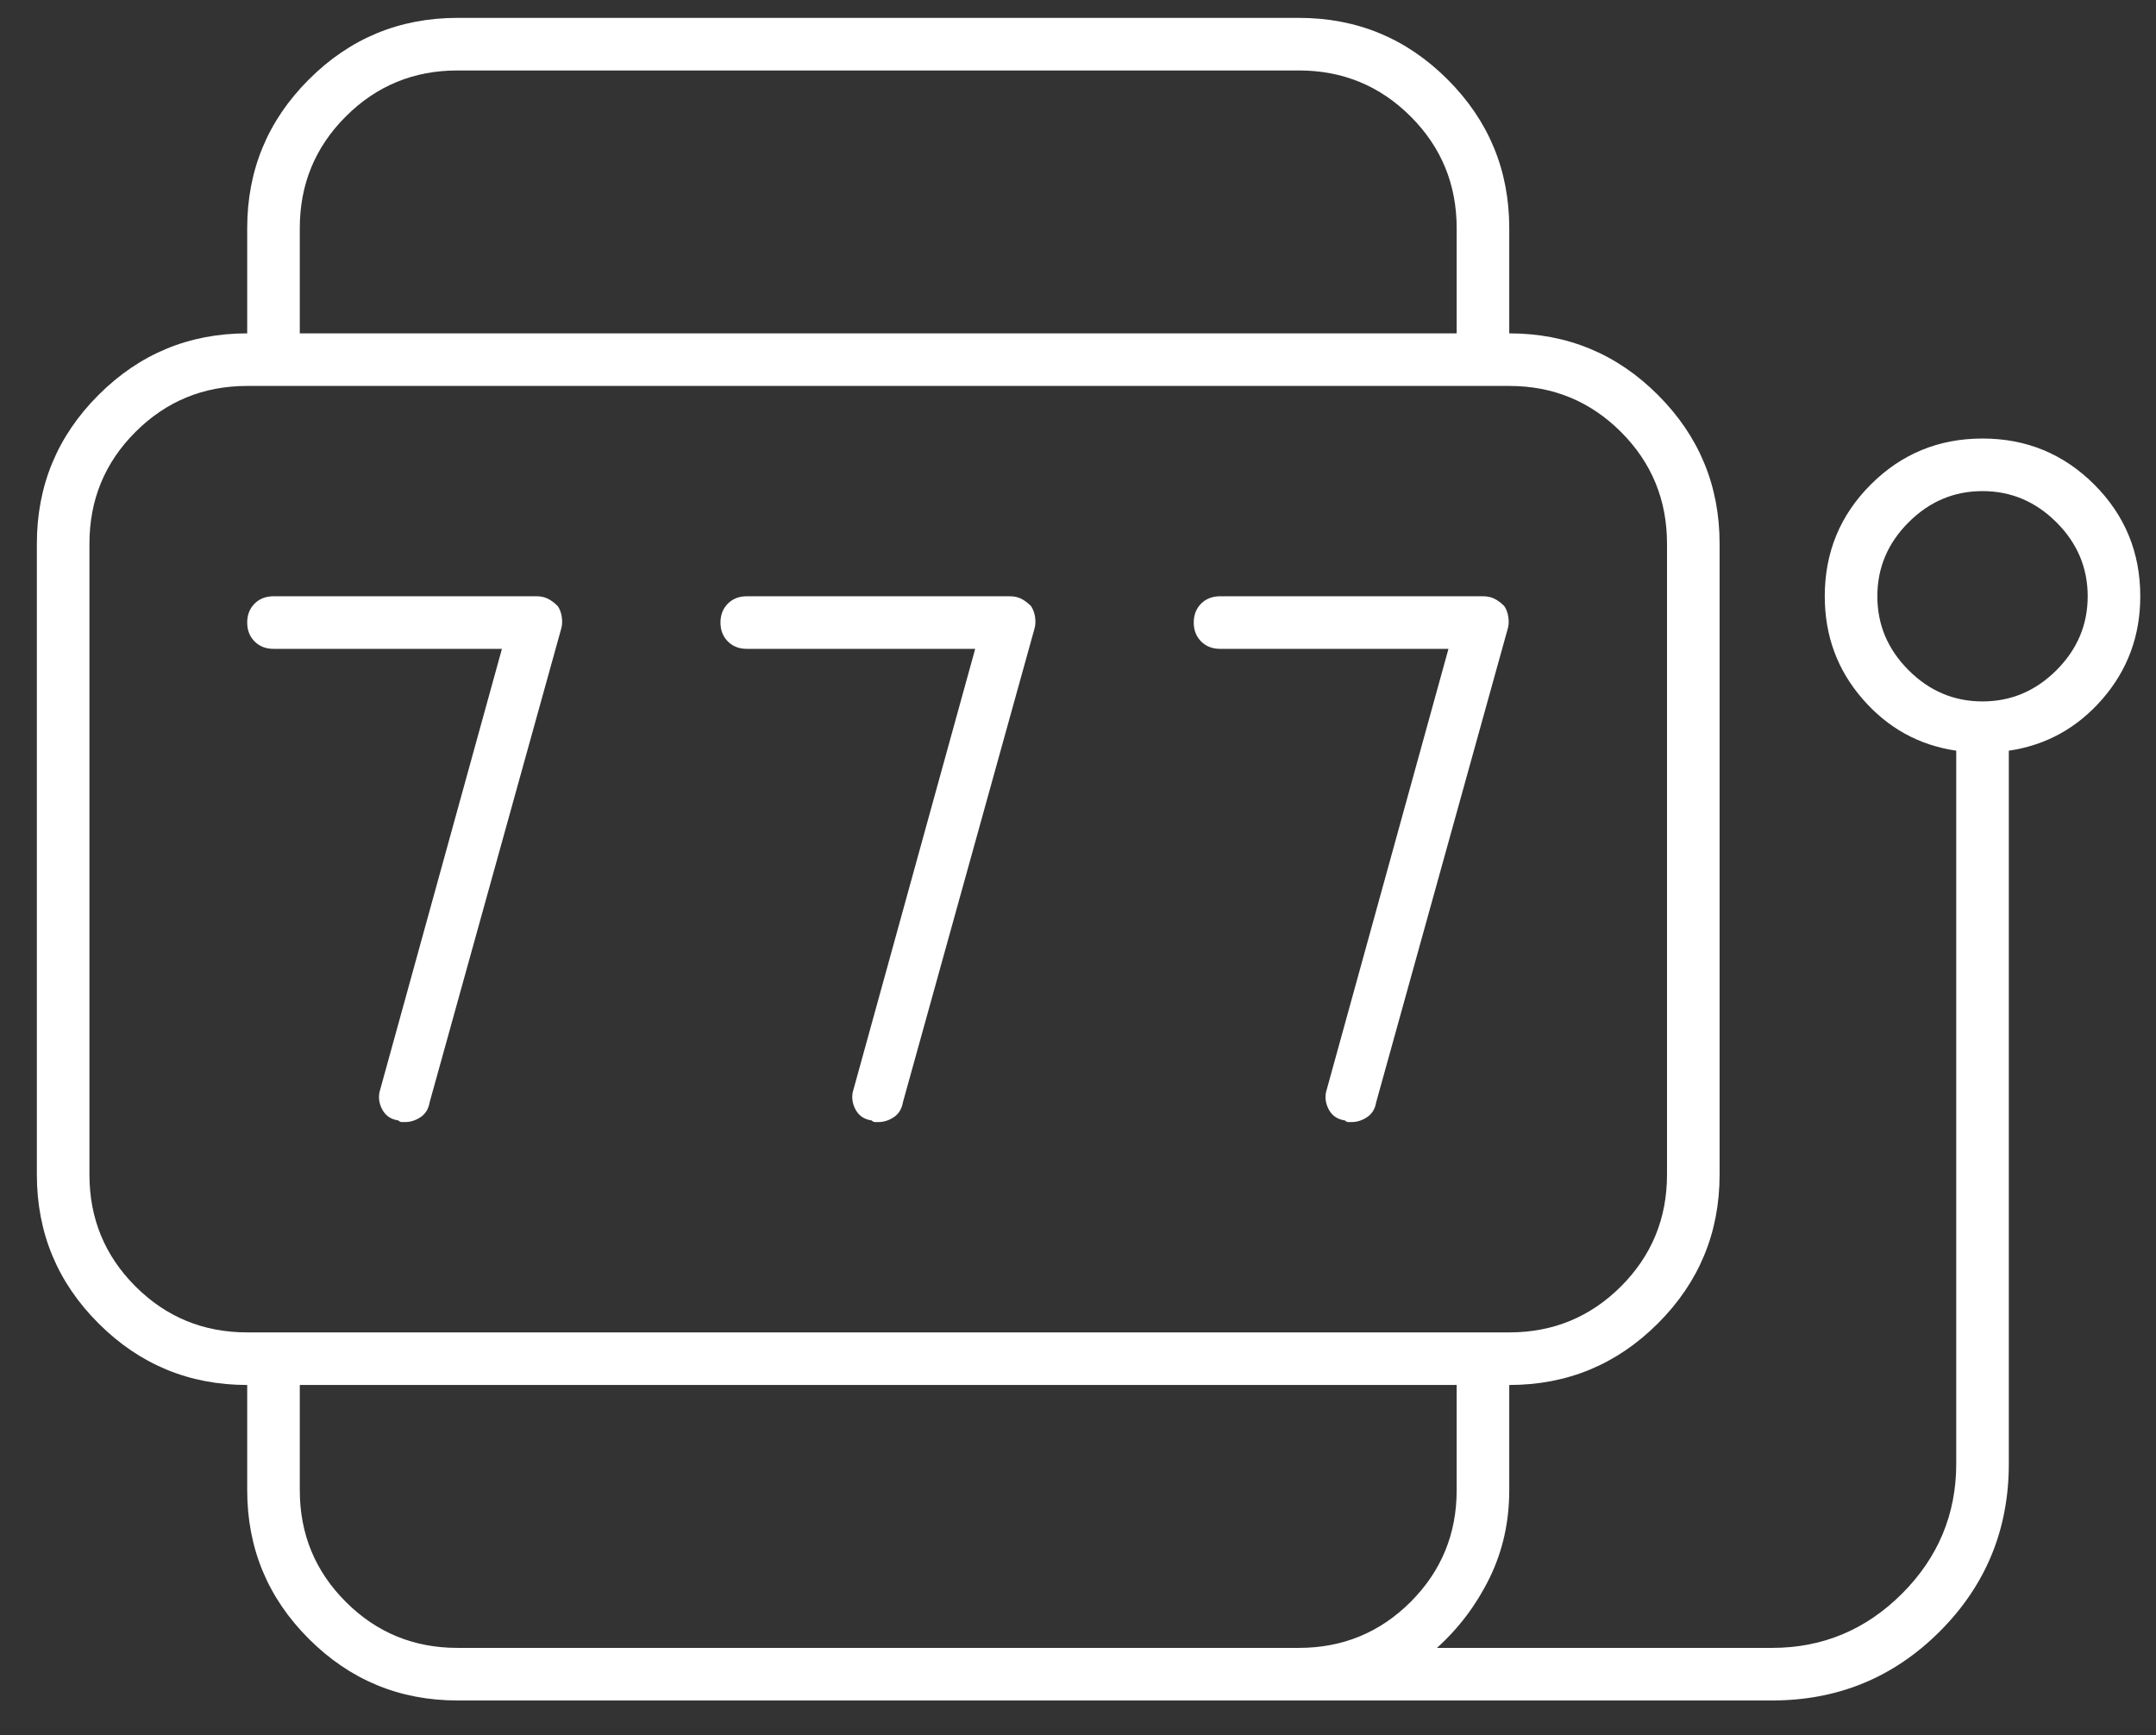 <svg width="41" height="33" viewBox="0 0 41 33" fill="none" xmlns="http://www.w3.org/2000/svg">
<rect x="0" y="0" width="41" height="33" fill="#333333" stroke="none"/>
<g clip-path="url(#clip0_1_408)">
<path d="M28.201 11.34H23.201C23.055 11.34 22.935 11.387 22.841 11.48C22.748 11.574 22.701 11.694 22.701 11.84C22.701 11.986 22.748 12.105 22.841 12.199C22.935 12.293 23.055 12.34 23.201 12.34H27.545L25.232 20.715C25.19 20.84 25.201 20.965 25.263 21.09C25.326 21.215 25.43 21.288 25.576 21.309C25.597 21.329 25.617 21.34 25.638 21.34C25.659 21.34 25.68 21.34 25.701 21.34C25.805 21.34 25.904 21.309 25.998 21.246C26.091 21.184 26.149 21.09 26.17 20.965L28.67 11.965C28.69 11.902 28.696 11.829 28.685 11.746C28.675 11.663 28.649 11.59 28.607 11.527C28.545 11.465 28.482 11.418 28.42 11.387C28.357 11.355 28.284 11.34 28.201 11.34ZM19.201 11.34H14.201C14.055 11.34 13.935 11.387 13.841 11.48C13.748 11.574 13.701 11.694 13.701 11.84C13.701 11.986 13.748 12.105 13.841 12.199C13.935 12.293 14.055 12.34 14.201 12.34H18.545L16.232 20.715C16.19 20.84 16.201 20.965 16.263 21.09C16.326 21.215 16.43 21.288 16.576 21.309C16.597 21.329 16.617 21.34 16.638 21.34C16.659 21.34 16.68 21.34 16.701 21.34C16.805 21.34 16.904 21.309 16.998 21.246C17.091 21.184 17.149 21.09 17.17 20.965L19.67 11.965C19.69 11.902 19.696 11.829 19.685 11.746C19.675 11.663 19.649 11.59 19.607 11.527C19.545 11.465 19.482 11.418 19.42 11.387C19.357 11.355 19.284 11.34 19.201 11.34ZM10.201 11.34H5.201C5.055 11.34 4.935 11.387 4.841 11.48C4.748 11.574 4.701 11.694 4.701 11.84C4.701 11.986 4.748 12.105 4.841 12.199C4.935 12.293 5.055 12.34 5.201 12.34H9.545L7.232 20.715C7.19 20.84 7.201 20.965 7.263 21.09C7.326 21.215 7.43 21.288 7.576 21.309C7.597 21.329 7.617 21.34 7.638 21.34C7.659 21.34 7.68 21.34 7.701 21.34C7.805 21.34 7.904 21.309 7.998 21.246C8.091 21.184 8.149 21.09 8.17 20.965L10.67 11.965C10.69 11.902 10.696 11.829 10.685 11.746C10.675 11.663 10.649 11.59 10.607 11.527C10.545 11.465 10.482 11.418 10.42 11.387C10.357 11.355 10.284 11.34 10.201 11.34ZM37.701 8.34C36.867 8.34 36.159 8.632 35.576 9.215C34.992 9.798 34.701 10.507 34.701 11.34C34.701 12.09 34.94 12.741 35.42 13.293C35.899 13.845 36.492 14.173 37.201 14.277V27.84C37.201 28.798 36.857 29.621 36.17 30.309C35.482 30.996 34.659 31.34 33.701 31.34H27.326C27.742 30.965 28.076 30.522 28.326 30.012C28.576 29.501 28.701 28.944 28.701 28.34V26.34C29.805 26.34 30.748 25.949 31.529 25.168C32.31 24.387 32.701 23.444 32.701 22.34V10.34C32.701 9.236 32.31 8.293 31.529 7.512C30.748 6.73 29.805 6.34 28.701 6.34V4.34C28.701 3.236 28.31 2.293 27.529 1.512C26.748 0.73 25.805 0.34 24.701 0.34H8.701C7.597 0.34 6.654 0.73 5.873 1.512C5.091 2.293 4.701 3.236 4.701 4.34V6.34C3.597 6.34 2.654 6.73 1.873 7.512C1.091 8.293 0.701 9.236 0.701 10.34V22.34C0.701 23.444 1.091 24.387 1.873 25.168C2.654 25.949 3.597 26.34 4.701 26.34V28.34C4.701 29.444 5.091 30.387 5.873 31.168C6.654 31.949 7.597 32.34 8.701 32.34H33.701C34.951 32.34 36.013 31.902 36.888 31.027C37.763 30.152 38.201 29.09 38.201 27.84V14.277C38.909 14.173 39.503 13.845 39.982 13.293C40.461 12.741 40.701 12.09 40.701 11.34C40.701 10.507 40.409 9.798 39.826 9.215C39.242 8.632 38.534 8.34 37.701 8.34ZM5.701 4.34C5.701 3.507 5.992 2.798 6.576 2.215C7.159 1.632 7.867 1.34 8.701 1.34H24.701C25.534 1.34 26.242 1.632 26.826 2.215C27.409 2.798 27.701 3.507 27.701 4.34V6.34H5.701V4.34ZM1.701 22.34V10.34C1.701 9.507 1.992 8.798 2.576 8.215C3.159 7.632 3.868 7.34 4.701 7.34H28.701C29.534 7.34 30.242 7.632 30.826 8.215C31.409 8.798 31.701 9.507 31.701 10.34V22.34C31.701 23.173 31.409 23.881 30.826 24.465C30.242 25.048 29.534 25.34 28.701 25.34H4.701C3.868 25.34 3.159 25.048 2.576 24.465C1.992 23.881 1.701 23.173 1.701 22.34ZM24.701 31.34H8.701C7.867 31.34 7.159 31.048 6.576 30.465C5.992 29.881 5.701 29.173 5.701 28.34V26.34H27.701V28.34C27.701 29.173 27.409 29.881 26.826 30.465C26.242 31.048 25.534 31.34 24.701 31.34ZM37.701 13.34C37.159 13.34 36.69 13.142 36.295 12.746C35.899 12.35 35.701 11.882 35.701 11.34C35.701 10.798 35.899 10.329 36.295 9.934C36.69 9.538 37.159 9.34 37.701 9.34C38.242 9.34 38.711 9.538 39.107 9.934C39.503 10.329 39.701 10.798 39.701 11.34C39.701 11.882 39.503 12.35 39.107 12.746C38.711 13.142 38.242 13.34 37.701 13.34Z" fill="white"/>
</g>
<defs>
<clipPath id="clip0_1_408">
<rect width="40" height="32" fill="white" transform="matrix(1 0 0 -1 0.701 32.34)"/>
</clipPath>
</defs>
</svg>
